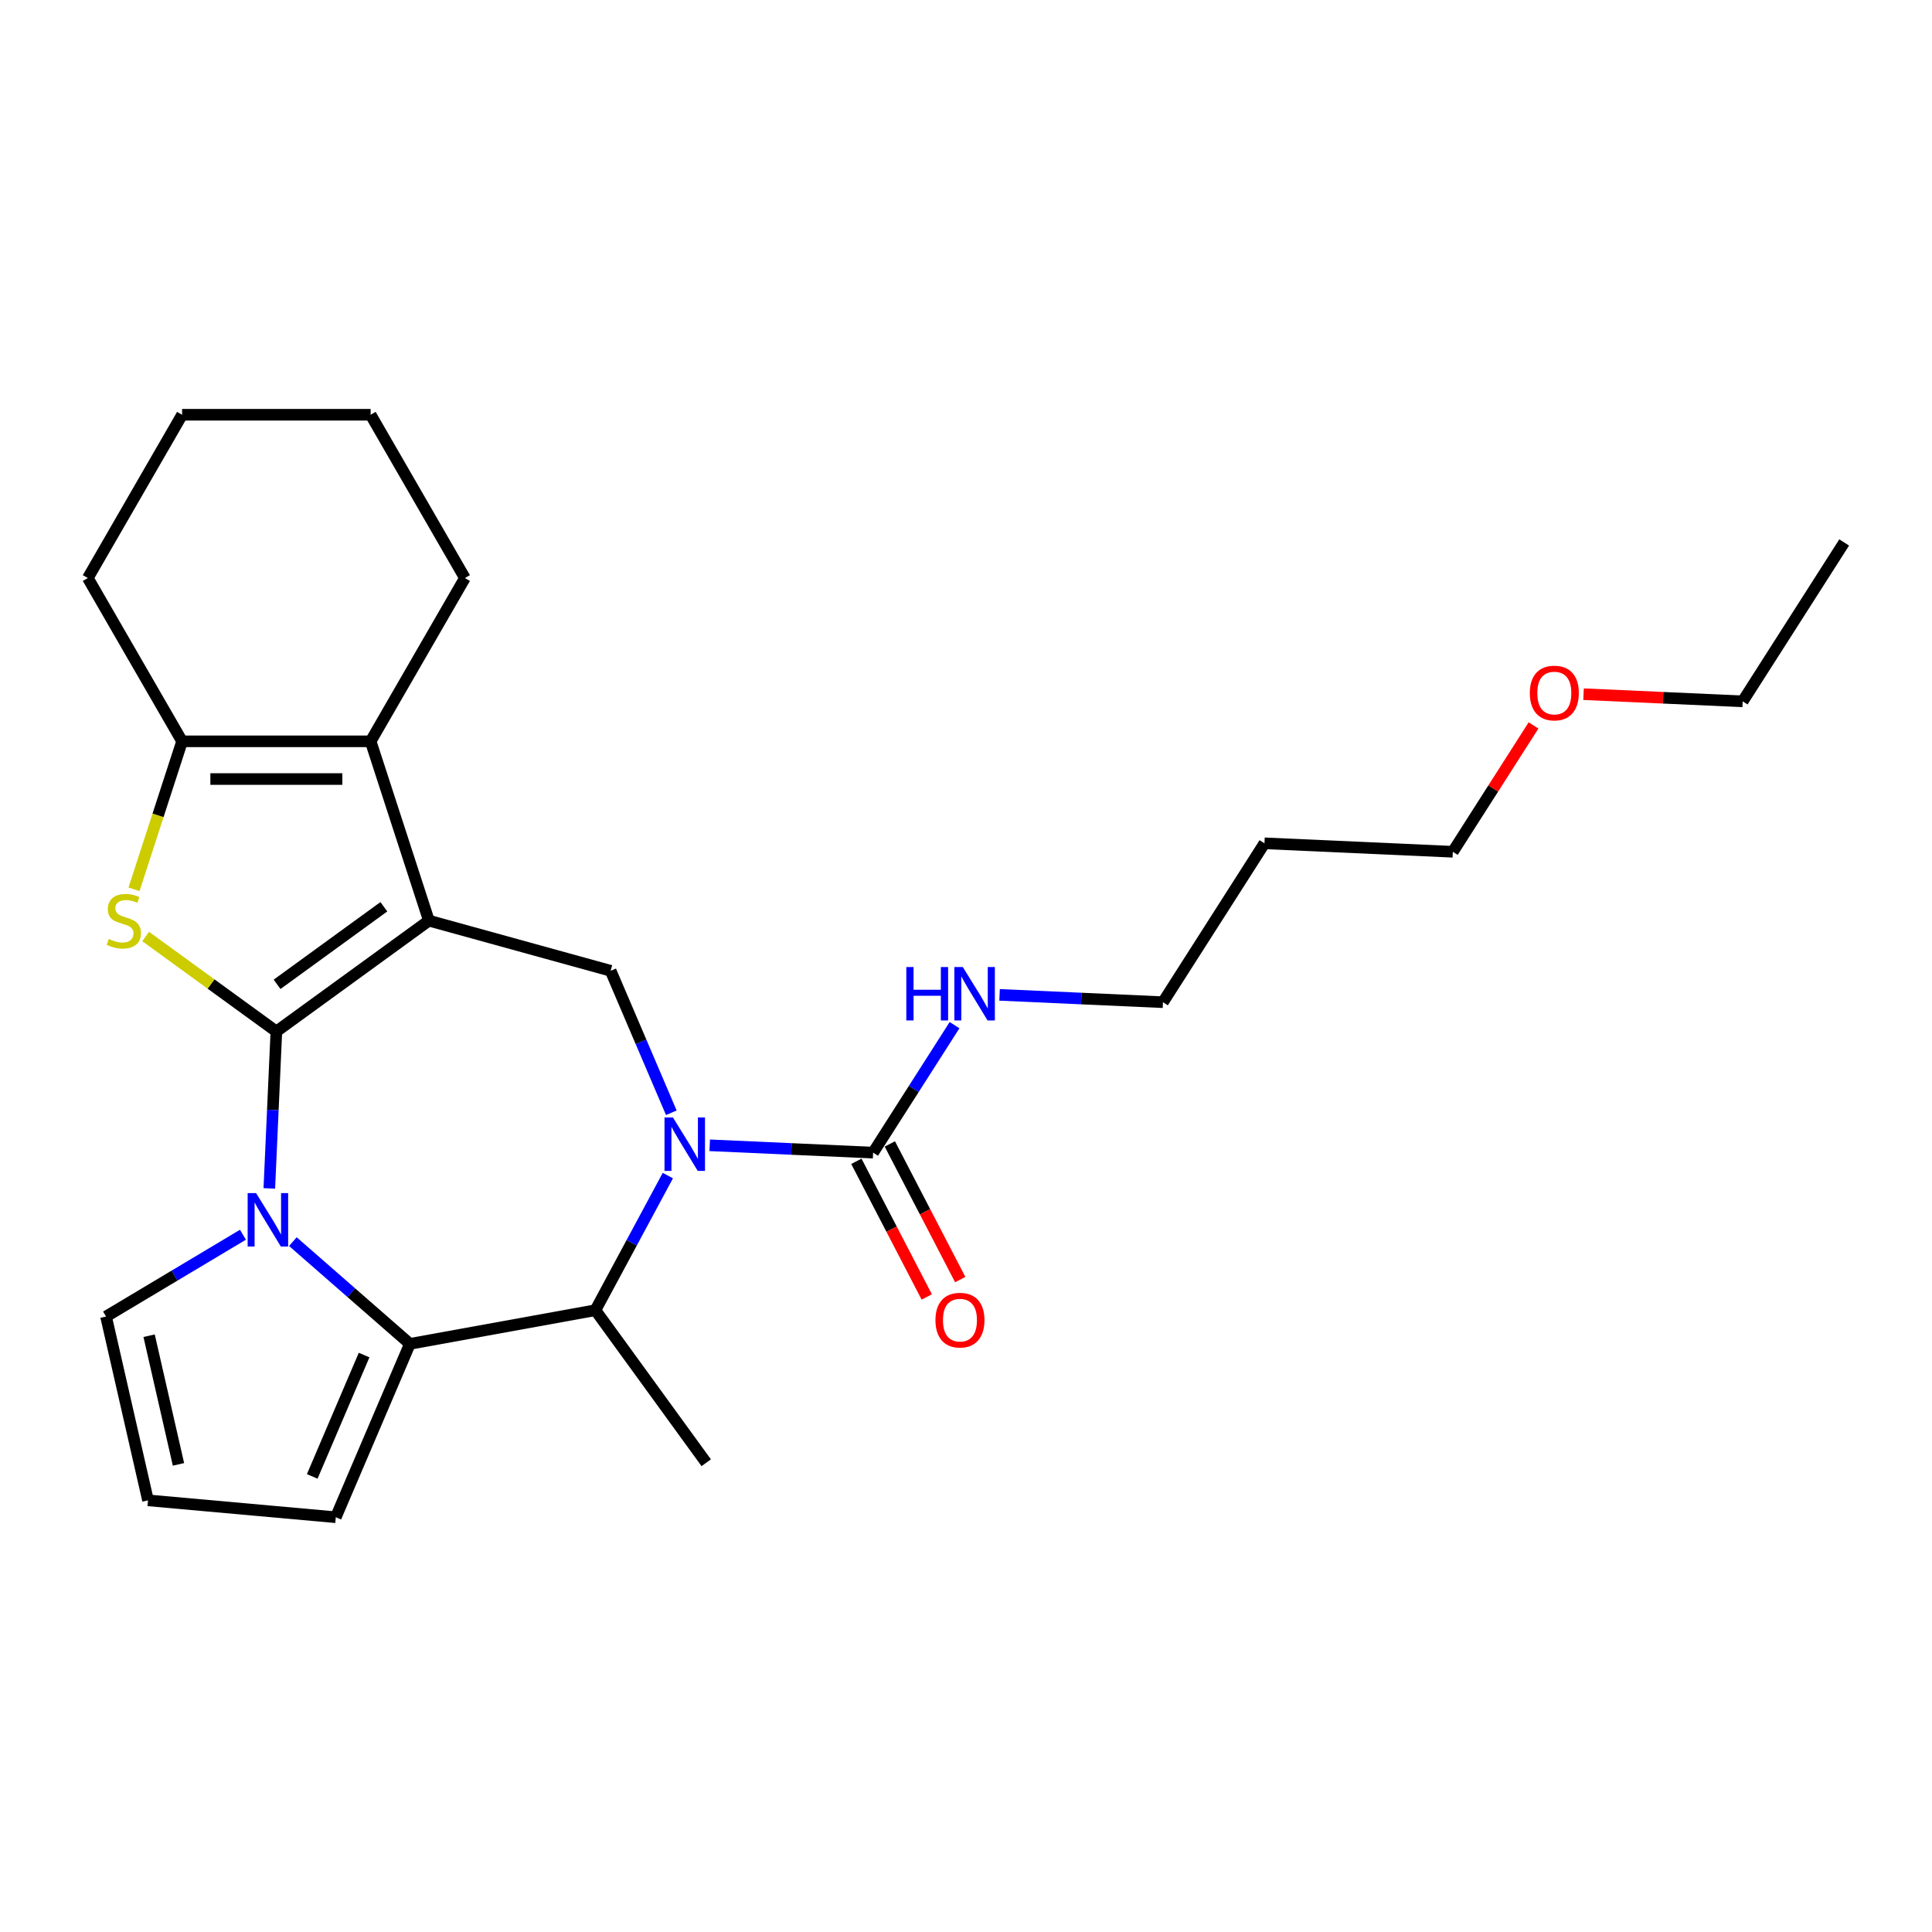 <?xml version='1.0' encoding='iso-8859-1'?>
<svg version='1.1' baseProfile='full'
              xmlns='http://www.w3.org/2000/svg'
                      xmlns:rdkit='http://www.rdkit.org/xml'
                      xmlns:xlink='http://www.w3.org/1999/xlink'
                  xml:space='preserve'
width='1000px' height='1000px' viewBox='0 0 1000 1000'>
<!-- END OF HEADER -->
<rect style='opacity:1.0;fill:#FFFFFF;stroke:none' width='1000' height='1000' x='0' y='0'> </rect>
<path class='bond-0' d='M 143.045,533.885 L 221.997,476.523' style='fill:none;fill-rule:evenodd;stroke:#000000;stroke-width:6px;stroke-linecap:butt;stroke-linejoin:miter;stroke-opacity:1' />
<path class='bond-0' d='M 143.415,509.49 L 198.682,469.337' style='fill:none;fill-rule:evenodd;stroke:#000000;stroke-width:6px;stroke-linecap:butt;stroke-linejoin:miter;stroke-opacity:1' />
<path class='bond-1' d='M 143.045,533.885 L 141.221,574.502' style='fill:none;fill-rule:evenodd;stroke:#000000;stroke-width:6px;stroke-linecap:butt;stroke-linejoin:miter;stroke-opacity:1' />
<path class='bond-1' d='M 141.221,574.502 L 139.397,615.118' style='fill:none;fill-rule:evenodd;stroke:#0000FF;stroke-width:6px;stroke-linecap:butt;stroke-linejoin:miter;stroke-opacity:1' />
<path class='bond-3' d='M 143.045,533.885 L 109.219,509.309' style='fill:none;fill-rule:evenodd;stroke:#000000;stroke-width:6px;stroke-linecap:butt;stroke-linejoin:miter;stroke-opacity:1' />
<path class='bond-3' d='M 109.219,509.309 L 75.394,484.733' style='fill:none;fill-rule:evenodd;stroke:#CCCC00;stroke-width:6px;stroke-linecap:butt;stroke-linejoin:miter;stroke-opacity:1' />
<path class='bond-5' d='M 221.997,476.523 L 191.84,383.709' style='fill:none;fill-rule:evenodd;stroke:#000000;stroke-width:6px;stroke-linecap:butt;stroke-linejoin:miter;stroke-opacity:1' />
<path class='bond-7' d='M 221.997,476.523 L 316.071,502.485' style='fill:none;fill-rule:evenodd;stroke:#000000;stroke-width:6px;stroke-linecap:butt;stroke-linejoin:miter;stroke-opacity:1' />
<path class='bond-4' d='M 151.587,642.666 L 181.873,669.126' style='fill:none;fill-rule:evenodd;stroke:#0000FF;stroke-width:6px;stroke-linecap:butt;stroke-linejoin:miter;stroke-opacity:1' />
<path class='bond-4' d='M 181.873,669.126 L 212.159,695.585' style='fill:none;fill-rule:evenodd;stroke:#000000;stroke-width:6px;stroke-linecap:butt;stroke-linejoin:miter;stroke-opacity:1' />
<path class='bond-10' d='M 125.746,639.097 L 90.318,660.264' style='fill:none;fill-rule:evenodd;stroke:#0000FF;stroke-width:6px;stroke-linecap:butt;stroke-linejoin:miter;stroke-opacity:1' />
<path class='bond-10' d='M 90.318,660.264 L 54.89,681.431' style='fill:none;fill-rule:evenodd;stroke:#000000;stroke-width:6px;stroke-linecap:butt;stroke-linejoin:miter;stroke-opacity:1' />
<path class='bond-2' d='M 347.477,575.964 L 331.774,539.225' style='fill:none;fill-rule:evenodd;stroke:#0000FF;stroke-width:6px;stroke-linecap:butt;stroke-linejoin:miter;stroke-opacity:1' />
<path class='bond-2' d='M 331.774,539.225 L 316.071,502.485' style='fill:none;fill-rule:evenodd;stroke:#000000;stroke-width:6px;stroke-linecap:butt;stroke-linejoin:miter;stroke-opacity:1' />
<path class='bond-9' d='M 367.347,592.803 L 409.632,594.702' style='fill:none;fill-rule:evenodd;stroke:#0000FF;stroke-width:6px;stroke-linecap:butt;stroke-linejoin:miter;stroke-opacity:1' />
<path class='bond-9' d='M 409.632,594.702 L 451.918,596.601' style='fill:none;fill-rule:evenodd;stroke:#000000;stroke-width:6px;stroke-linecap:butt;stroke-linejoin:miter;stroke-opacity:1' />
<path class='bond-28' d='M 345.677,608.481 L 326.929,643.321' style='fill:none;fill-rule:evenodd;stroke:#0000FF;stroke-width:6px;stroke-linecap:butt;stroke-linejoin:miter;stroke-opacity:1' />
<path class='bond-28' d='M 326.929,643.321 L 308.181,678.16' style='fill:none;fill-rule:evenodd;stroke:#000000;stroke-width:6px;stroke-linecap:butt;stroke-linejoin:miter;stroke-opacity:1' />
<path class='bond-6' d='M 69.363,460.303 L 81.806,422.006' style='fill:none;fill-rule:evenodd;stroke:#CCCC00;stroke-width:6px;stroke-linecap:butt;stroke-linejoin:miter;stroke-opacity:1' />
<path class='bond-6' d='M 81.806,422.006 L 94.25,383.709' style='fill:none;fill-rule:evenodd;stroke:#000000;stroke-width:6px;stroke-linecap:butt;stroke-linejoin:miter;stroke-opacity:1' />
<path class='bond-8' d='M 212.159,695.585 L 308.181,678.16' style='fill:none;fill-rule:evenodd;stroke:#000000;stroke-width:6px;stroke-linecap:butt;stroke-linejoin:miter;stroke-opacity:1' />
<path class='bond-11' d='M 212.159,695.585 L 173.804,785.322' style='fill:none;fill-rule:evenodd;stroke:#000000;stroke-width:6px;stroke-linecap:butt;stroke-linejoin:miter;stroke-opacity:1' />
<path class='bond-11' d='M 188.458,701.375 L 161.609,764.191' style='fill:none;fill-rule:evenodd;stroke:#000000;stroke-width:6px;stroke-linecap:butt;stroke-linejoin:miter;stroke-opacity:1' />
<path class='bond-15' d='M 191.84,383.709 L 240.635,299.193' style='fill:none;fill-rule:evenodd;stroke:#000000;stroke-width:6px;stroke-linecap:butt;stroke-linejoin:miter;stroke-opacity:1' />
<path class='bond-26' d='M 191.84,383.709 L 94.25,383.709' style='fill:none;fill-rule:evenodd;stroke:#000000;stroke-width:6px;stroke-linecap:butt;stroke-linejoin:miter;stroke-opacity:1' />
<path class='bond-26' d='M 177.201,403.227 L 108.888,403.227' style='fill:none;fill-rule:evenodd;stroke:#000000;stroke-width:6px;stroke-linecap:butt;stroke-linejoin:miter;stroke-opacity:1' />
<path class='bond-16' d='M 94.25,383.709 L 45.455,299.193' style='fill:none;fill-rule:evenodd;stroke:#000000;stroke-width:6px;stroke-linecap:butt;stroke-linejoin:miter;stroke-opacity:1' />
<path class='bond-17' d='M 308.181,678.16 L 365.543,757.112' style='fill:none;fill-rule:evenodd;stroke:#000000;stroke-width:6px;stroke-linecap:butt;stroke-linejoin:miter;stroke-opacity:1' />
<path class='bond-13' d='M 443.256,601.096 L 461.474,636.199' style='fill:none;fill-rule:evenodd;stroke:#000000;stroke-width:6px;stroke-linecap:butt;stroke-linejoin:miter;stroke-opacity:1' />
<path class='bond-13' d='M 461.474,636.199 L 479.691,671.301' style='fill:none;fill-rule:evenodd;stroke:#FF0000;stroke-width:6px;stroke-linecap:butt;stroke-linejoin:miter;stroke-opacity:1' />
<path class='bond-13' d='M 460.58,592.105 L 478.798,627.208' style='fill:none;fill-rule:evenodd;stroke:#000000;stroke-width:6px;stroke-linecap:butt;stroke-linejoin:miter;stroke-opacity:1' />
<path class='bond-13' d='M 478.798,627.208 L 497.015,662.31' style='fill:none;fill-rule:evenodd;stroke:#FF0000;stroke-width:6px;stroke-linecap:butt;stroke-linejoin:miter;stroke-opacity:1' />
<path class='bond-14' d='M 451.918,596.601 L 472.994,563.609' style='fill:none;fill-rule:evenodd;stroke:#000000;stroke-width:6px;stroke-linecap:butt;stroke-linejoin:miter;stroke-opacity:1' />
<path class='bond-14' d='M 472.994,563.609 L 494.069,530.618' style='fill:none;fill-rule:evenodd;stroke:#0000FF;stroke-width:6px;stroke-linecap:butt;stroke-linejoin:miter;stroke-opacity:1' />
<path class='bond-12' d='M 54.89,681.431 L 76.606,776.575' style='fill:none;fill-rule:evenodd;stroke:#000000;stroke-width:6px;stroke-linecap:butt;stroke-linejoin:miter;stroke-opacity:1' />
<path class='bond-12' d='M 77.176,691.359 L 92.377,757.96' style='fill:none;fill-rule:evenodd;stroke:#000000;stroke-width:6px;stroke-linecap:butt;stroke-linejoin:miter;stroke-opacity:1' />
<path class='bond-27' d='M 173.804,785.322 L 76.606,776.575' style='fill:none;fill-rule:evenodd;stroke:#000000;stroke-width:6px;stroke-linecap:butt;stroke-linejoin:miter;stroke-opacity:1' />
<path class='bond-20' d='M 517.377,514.94 L 559.662,516.839' style='fill:none;fill-rule:evenodd;stroke:#0000FF;stroke-width:6px;stroke-linecap:butt;stroke-linejoin:miter;stroke-opacity:1' />
<path class='bond-20' d='M 559.662,516.839 L 601.948,518.738' style='fill:none;fill-rule:evenodd;stroke:#000000;stroke-width:6px;stroke-linecap:butt;stroke-linejoin:miter;stroke-opacity:1' />
<path class='bond-23' d='M 240.635,299.193 L 191.84,214.678' style='fill:none;fill-rule:evenodd;stroke:#000000;stroke-width:6px;stroke-linecap:butt;stroke-linejoin:miter;stroke-opacity:1' />
<path class='bond-24' d='M 45.455,299.193 L 94.25,214.678' style='fill:none;fill-rule:evenodd;stroke:#000000;stroke-width:6px;stroke-linecap:butt;stroke-linejoin:miter;stroke-opacity:1' />
<path class='bond-18' d='M 654.486,436.496 L 601.948,518.738' style='fill:none;fill-rule:evenodd;stroke:#000000;stroke-width:6px;stroke-linecap:butt;stroke-linejoin:miter;stroke-opacity:1' />
<path class='bond-21' d='M 654.486,436.496 L 751.978,440.875' style='fill:none;fill-rule:evenodd;stroke:#000000;stroke-width:6px;stroke-linecap:butt;stroke-linejoin:miter;stroke-opacity:1' />
<path class='bond-19' d='M 793.755,375.477 L 772.866,408.176' style='fill:none;fill-rule:evenodd;stroke:#FF0000;stroke-width:6px;stroke-linecap:butt;stroke-linejoin:miter;stroke-opacity:1' />
<path class='bond-19' d='M 772.866,408.176 L 751.978,440.875' style='fill:none;fill-rule:evenodd;stroke:#000000;stroke-width:6px;stroke-linecap:butt;stroke-linejoin:miter;stroke-opacity:1' />
<path class='bond-22' d='M 819.642,359.313 L 860.825,361.162' style='fill:none;fill-rule:evenodd;stroke:#FF0000;stroke-width:6px;stroke-linecap:butt;stroke-linejoin:miter;stroke-opacity:1' />
<path class='bond-22' d='M 860.825,361.162 L 902.008,363.012' style='fill:none;fill-rule:evenodd;stroke:#000000;stroke-width:6px;stroke-linecap:butt;stroke-linejoin:miter;stroke-opacity:1' />
<path class='bond-25' d='M 902.008,363.012 L 954.545,280.77' style='fill:none;fill-rule:evenodd;stroke:#000000;stroke-width:6px;stroke-linecap:butt;stroke-linejoin:miter;stroke-opacity:1' />
<path class='bond-29' d='M 191.84,214.678 L 94.25,214.678' style='fill:none;fill-rule:evenodd;stroke:#000000;stroke-width:6px;stroke-linecap:butt;stroke-linejoin:miter;stroke-opacity:1' />
<path  class='atom-2' d='M 132.557 617.558
L 141.614 632.197
Q 142.512 633.641, 143.956 636.257
Q 145.4 638.872, 145.478 639.028
L 145.478 617.558
L 149.148 617.558
L 149.148 645.196
L 145.361 645.196
L 135.641 629.191
Q 134.509 627.317, 133.299 625.17
Q 132.128 623.023, 131.777 622.36
L 131.777 645.196
L 128.185 645.196
L 128.185 617.558
L 132.557 617.558
' fill='#0000FF'/>
<path  class='atom-3' d='M 348.317 578.404
L 357.373 593.042
Q 358.271 594.487, 359.715 597.102
Q 361.16 599.717, 361.238 599.874
L 361.238 578.404
L 364.907 578.404
L 364.907 606.041
L 361.121 606.041
L 351.401 590.036
Q 350.269 588.163, 349.059 586.016
Q 347.887 583.869, 347.536 583.205
L 347.536 606.041
L 343.945 606.041
L 343.945 578.404
L 348.317 578.404
' fill='#0000FF'/>
<path  class='atom-4' d='M 56.285 486.009
Q 56.598 486.126, 57.886 486.672
Q 59.174 487.219, 60.579 487.57
Q 62.024 487.882, 63.429 487.882
Q 66.044 487.882, 67.567 486.633
Q 69.089 485.345, 69.089 483.12
Q 69.089 481.598, 68.308 480.661
Q 67.567 479.724, 66.396 479.216
Q 65.225 478.709, 63.273 478.123
Q 60.814 477.382, 59.33 476.679
Q 57.886 475.976, 56.832 474.493
Q 55.817 473.01, 55.817 470.511
Q 55.817 467.037, 58.159 464.89
Q 60.54 462.743, 65.225 462.743
Q 68.426 462.743, 72.056 464.265
L 71.158 467.271
Q 67.84 465.905, 65.342 465.905
Q 62.648 465.905, 61.165 467.037
Q 59.682 468.13, 59.721 470.043
Q 59.721 471.526, 60.462 472.424
Q 61.243 473.322, 62.336 473.829
Q 63.468 474.337, 65.342 474.922
Q 67.84 475.703, 69.323 476.484
Q 70.807 477.265, 71.861 478.865
Q 72.954 480.426, 72.954 483.12
Q 72.954 486.945, 70.377 489.014
Q 67.84 491.044, 63.585 491.044
Q 61.126 491.044, 59.252 490.498
Q 57.417 489.99, 55.231 489.092
L 56.285 486.009
' fill='#CCCC00'/>
<path  class='atom-14' d='M 484.186 683.299
Q 484.186 676.663, 487.465 672.954
Q 490.744 669.246, 496.872 669.246
Q 503.001 669.246, 506.28 672.954
Q 509.559 676.663, 509.559 683.299
Q 509.559 690.013, 506.241 693.838
Q 502.923 697.625, 496.872 697.625
Q 490.783 697.625, 487.465 693.838
Q 484.186 690.052, 484.186 683.299
M 496.872 694.502
Q 501.088 694.502, 503.352 691.691
Q 505.655 688.842, 505.655 683.299
Q 505.655 677.873, 503.352 675.14
Q 501.088 672.369, 496.872 672.369
Q 492.656 672.369, 490.353 675.101
Q 488.089 677.834, 488.089 683.299
Q 488.089 688.881, 490.353 691.691
Q 492.656 694.502, 496.872 694.502
' fill='#FF0000'/>
<path  class='atom-15' d='M 469.109 500.541
L 472.856 500.541
L 472.856 512.291
L 486.987 512.291
L 486.987 500.541
L 490.735 500.541
L 490.735 528.178
L 486.987 528.178
L 486.987 515.413
L 472.856 515.413
L 472.856 528.178
L 469.109 528.178
L 469.109 500.541
' fill='#0000FF'/>
<path  class='atom-15' d='M 498.347 500.541
L 507.403 515.179
Q 508.301 516.624, 509.745 519.239
Q 511.19 521.854, 511.268 522.01
L 511.268 500.541
L 514.937 500.541
L 514.937 528.178
L 511.151 528.178
L 501.431 512.173
Q 500.299 510.3, 499.088 508.153
Q 497.917 506.006, 497.566 505.342
L 497.566 528.178
L 493.975 528.178
L 493.975 500.541
L 498.347 500.541
' fill='#0000FF'/>
<path  class='atom-20' d='M 791.829 358.711
Q 791.829 352.075, 795.108 348.367
Q 798.387 344.658, 804.516 344.658
Q 810.644 344.658, 813.923 348.367
Q 817.202 352.075, 817.202 358.711
Q 817.202 365.426, 813.884 369.251
Q 810.566 373.038, 804.516 373.038
Q 798.426 373.038, 795.108 369.251
Q 791.829 365.465, 791.829 358.711
M 804.516 369.915
Q 808.731 369.915, 810.996 367.104
Q 813.299 364.255, 813.299 358.711
Q 813.299 353.285, 810.996 350.553
Q 808.731 347.781, 804.516 347.781
Q 800.3 347.781, 797.997 350.514
Q 795.732 353.246, 795.732 358.711
Q 795.732 364.294, 797.997 367.104
Q 800.3 369.915, 804.516 369.915
' fill='#FF0000'/>
</svg>
